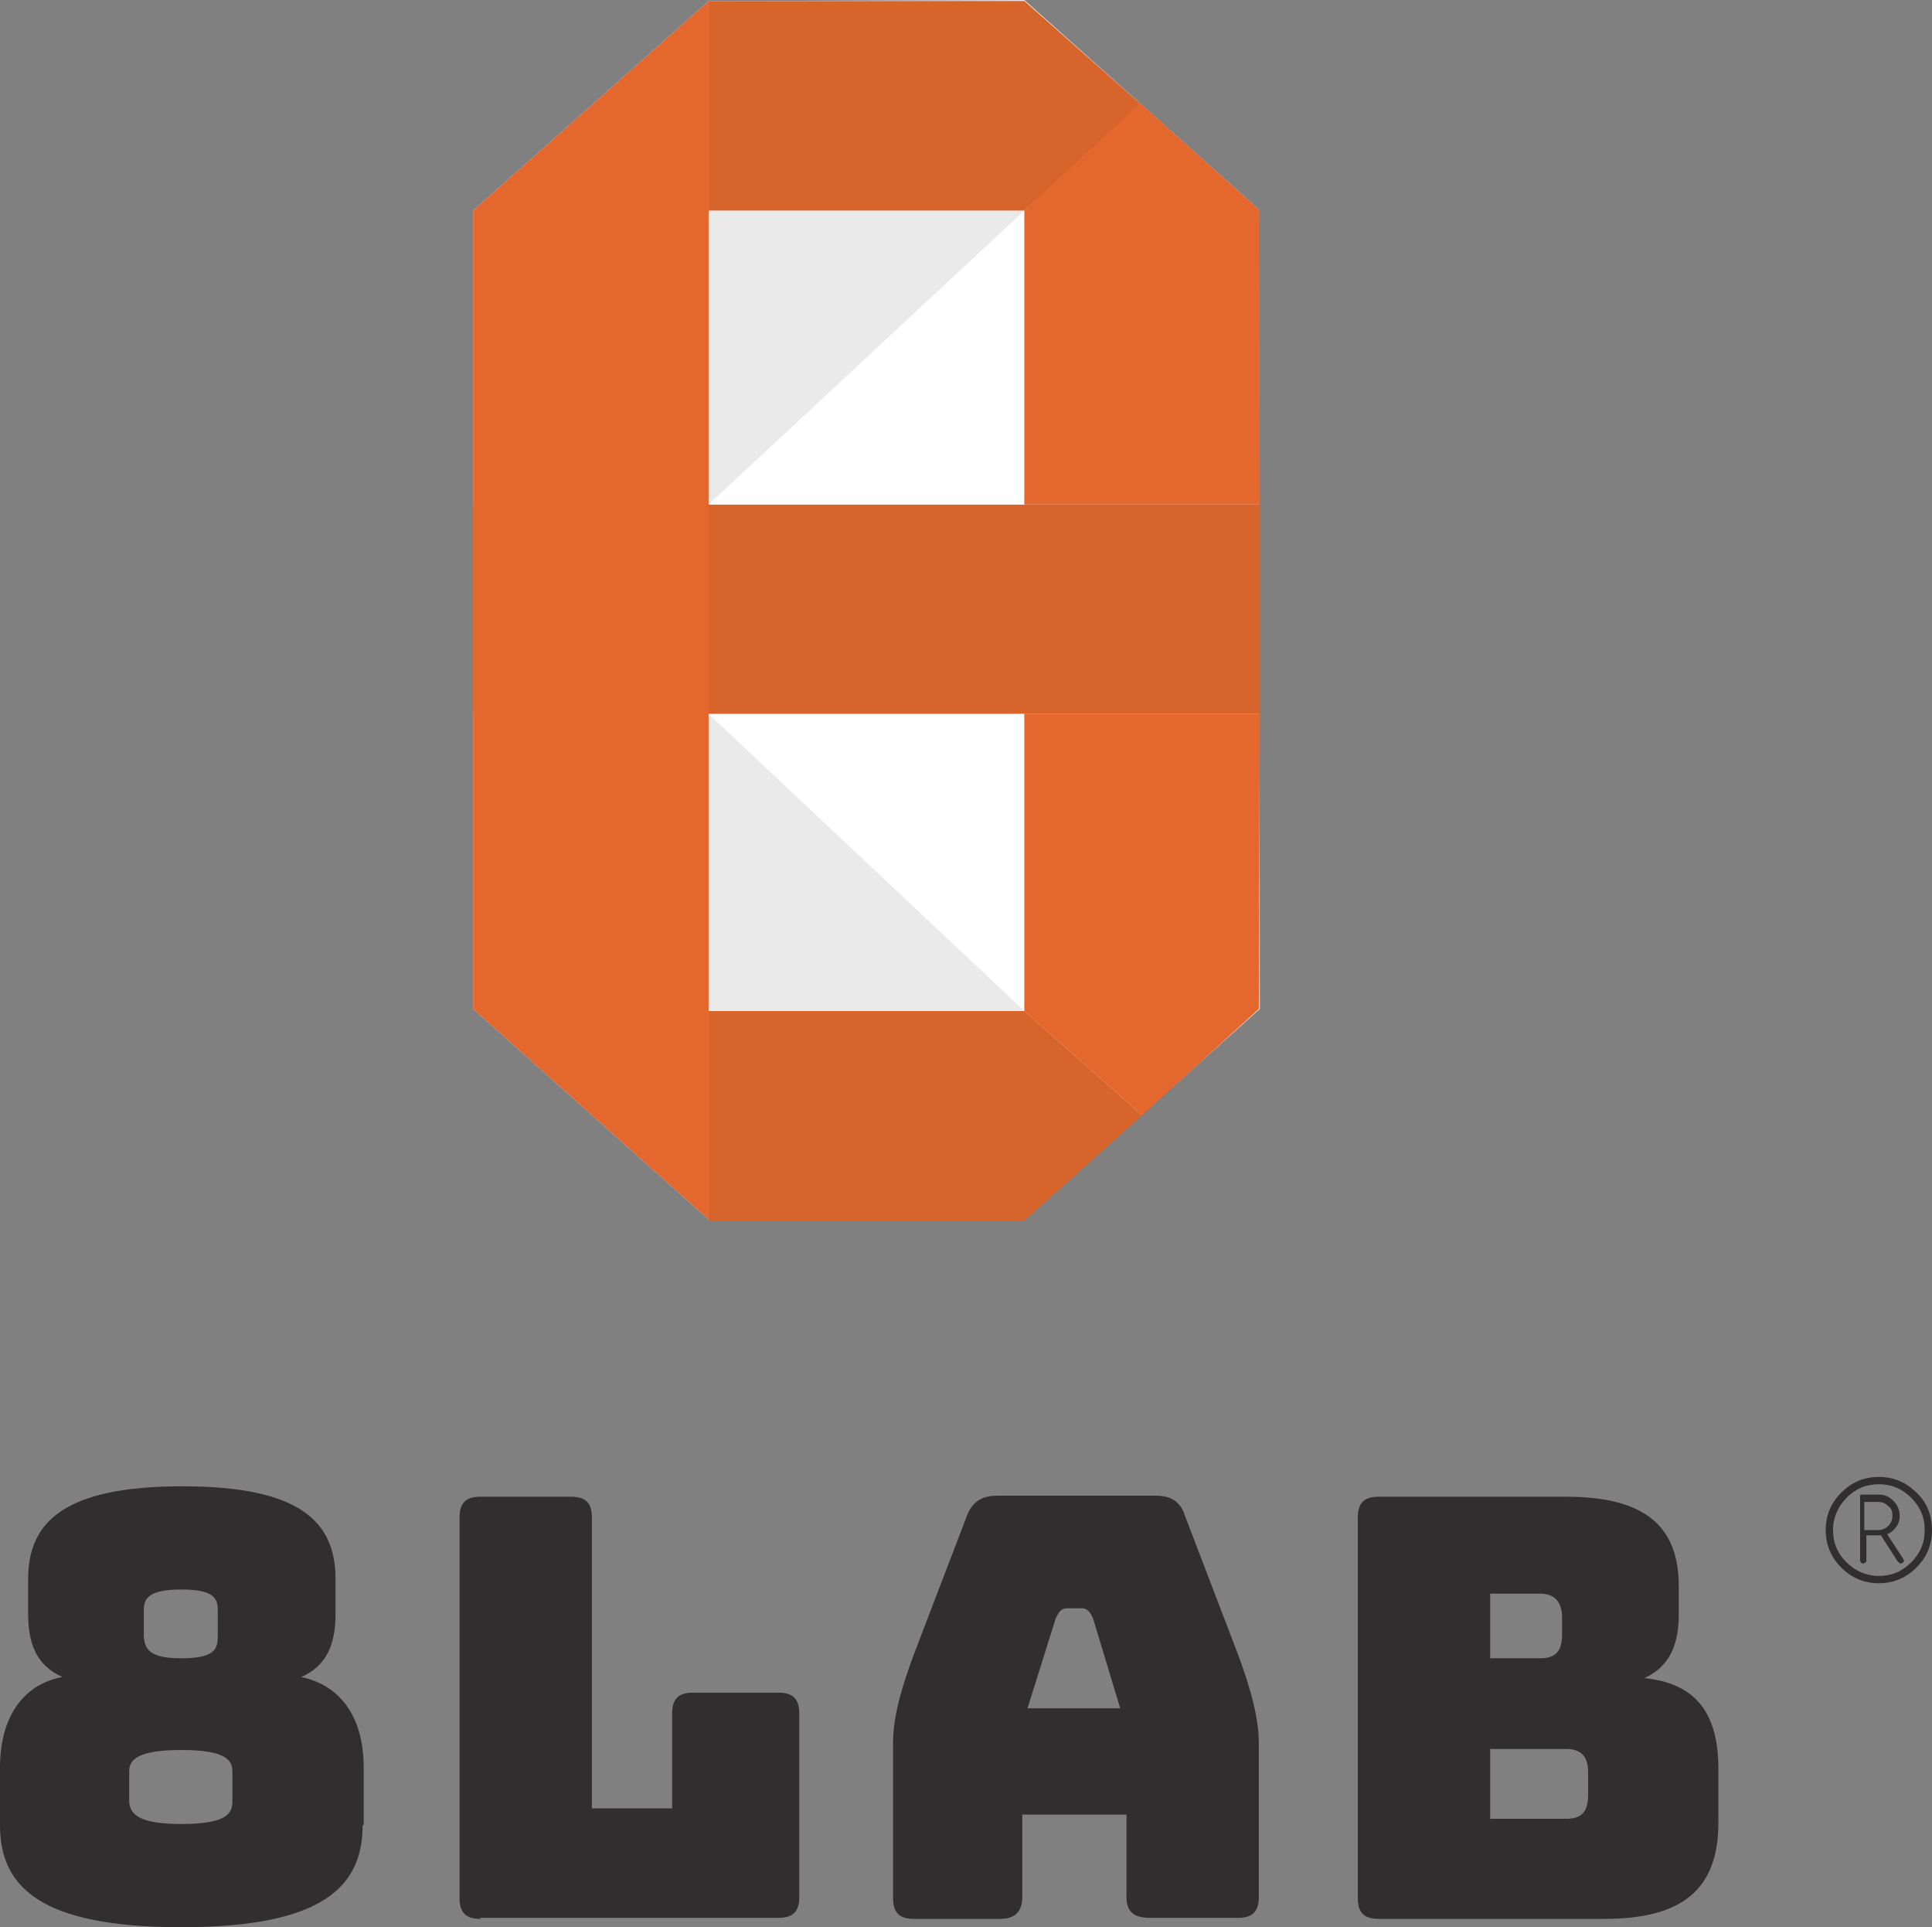 <svg xmlns="http://www.w3.org/2000/svg" xmlns:xlink="http://www.w3.org/1999/xlink" id="&#x5716;&#x5C64;_1" x="0px" y="0px" viewBox="0 0 185.4 184.9" style="enable-background:new 0 0 185.4 184.9;" xml:space="preserve">
<rect x="0" y="0" width="185.4" height="184.9" fill="#808080" stroke="none"/>
<style type="text/css">
	.st0{fill:#EBEAEA;}
	.st1{fill:#D6642B;}
	.st2{fill:#E4672D;}
	.st3{fill:#FFFFFF;}
	.st4{fill:#302E2F;}
</style>
<g>
	<g>
		<polygon class="st0" points="98.3,117 68,117 45.4,96.8 45.4,20.2 68,0.1 98.3,0 120.8,20.1 120.9,96.8   "></polygon>
		<polygon class="st1" points="98.3,20.2 68,20.2 68,0.1 98.3,0.1 109.6,10.1   "></polygon>
		<rect x="45.4" y="48.4" class="st1" width="75.5" height="20.1"></rect>
		<polygon class="st2" points="68,117 45.4,96.8 45.4,20.2 68,0.1   "></polygon>
		<polygon class="st1" points="98.3,117.1 68,117.1 68,97 98.3,97 109.6,107   "></polygon>
		<g>
			<polygon class="st3" points="98.3,48.4 68,48.4 98.3,20.2    "></polygon>
			<polygon class="st2" points="98.3,48.4 98.3,20.2 109.4,9.9 120.8,20.1 120.9,48.4    "></polygon>
		</g>
		<g>
			<polygon class="st3" points="98.3,68.5 68,68.5 98.3,97    "></polygon>
			<polygon class="st2" points="98.3,68.5 98.3,97 109.6,107 120.8,96.8 120.9,68.5    "></polygon>
		</g>
	</g>
	<g>
		<g>
			<path class="st4" d="M34.8,175.1c0,5.9-3.8,9.8-17.4,9.8C3.8,184.9,0,181,0,175.1v-5.5c0-5.3,2.6-8.1,6-8.7     c-2.5-1.1-3.3-3.2-3.3-6.1v-3.3c0-5.5,3.5-8.9,14.8-8.9c11.3,0,14.7,3.4,14.7,8.9v3.3c0,2.9-0.8,5-3.3,6.1c3.4,0.7,6,3.4,6,8.7     V175.1z M17.4,175c4.1,0,4.9-0.9,4.9-2.1v-3c0-1.1-0.8-2-4.9-2c-4.1,0-5,0.9-5,2v3C12.5,174.1,13.4,175,17.4,175z M17.4,159.1     c3.2,0,3.5-0.9,3.5-2.1v-2.5c0-1.1-0.3-2-3.5-2c-3.2,0-3.6,0.9-3.6,2v2.5C13.9,158.2,14.3,159.1,17.4,159.1z"></path>
			<path class="st4" d="M46.1,184.1c-1.4,0-2-0.6-2-2v-36.5c0-1.4,0.6-2,2-2h8.7c1.4,0,2,0.6,2,2v27.9h7.7v-9.1c0-1.4,0.6-2,2-2h8.2     c1.4,0,2,0.6,2,2V182c0,1.4-0.6,2-2,2H46.1z"></path>
			<path class="st4" d="M96,184.1h-8.3c-1.4,0-2-0.6-2-2v-14.9c0-2.3,0.7-5.1,2.2-9l4.9-12.8c0.5-1.3,1.4-1.9,2.9-1.9h15.2     c1.5,0,2.4,0.6,2.8,1.9l4.9,12.8c1.5,3.9,2.2,6.8,2.2,9V182c0,1.4-0.6,2-2,2h-8.5c-1.5,0-2.2-0.6-2.2-2v-7.9h-10v7.9     C98.1,183.4,97.4,184.1,96,184.1z M98.6,163.9h8.9l-2.6-8.6c-0.3-0.7-0.6-1-1.1-1h-1.4c-0.5,0-0.8,0.3-1.1,1L98.6,163.9z"></path>
			<path class="st4" d="M132.3,184.1c-1.4,0-2-0.6-2-2v-36.5c0-1.4,0.6-2,2-2h18c7.4,0,10.8,2.7,10.8,8.6v2.7c0,3.2-1.1,5.1-3.3,6.1     c4.8,0.5,7.1,3.2,7.1,8.7v5.2c0,6.3-3.4,9.2-10.9,9.2H132.3z M143,159.1h4.8c1.5,0,2.1-0.7,2.1-2.3v-1.6c0-1.5-0.7-2.3-2.1-2.3     H143V159.1z M143,174.5h7.3c1.5,0,2.1-0.7,2.1-2.3V170c0-1.5-0.7-2.2-2.1-2.2H143V174.5z"></path>
		</g>
	</g>
	<g>
		<path class="st4" d="M185.4,146.8c0,1.4-0.5,2.6-1.5,3.6c-1,1-2.2,1.5-3.6,1.5c-1.4,0-2.6-0.5-3.6-1.5c-1-1-1.5-2.2-1.5-3.6    c0-1.4,0.5-2.6,1.5-3.6c1-1,2.2-1.5,3.6-1.5c1.4,0,2.6,0.5,3.6,1.5C184.9,144.1,185.4,145.4,185.4,146.8z M180.3,142.4    c-1.2,0-2.2,0.4-3.1,1.3c-0.8,0.8-1.3,1.9-1.3,3.1c0,1.2,0.4,2.2,1.3,3.1c0.8,0.8,1.9,1.3,3.1,1.3c1.2,0,2.2-0.4,3.1-1.3    s1.3-1.9,1.3-3.1c0-1.2-0.4-2.2-1.3-3.1S181.5,142.4,180.3,142.4z M178.6,143.4h1.7c0.6,0,1,0.2,1.4,0.6c0.4,0.4,0.6,0.9,0.6,1.4    c0,0.6-0.2,1-0.6,1.4c-0.2,0.2-0.4,0.3-0.6,0.4l1.5,2.3c0,0.1,0.1,0.1,0.1,0.2c0,0.1,0,0.2-0.1,0.2c-0.1,0.1-0.1,0.1-0.2,0.1    c-0.1,0-0.2-0.1-0.3-0.2l-1.6-2.5c-0.1,0-0.1,0-0.1,0h-1.3v2.4c0,0.1,0,0.2-0.1,0.2c-0.1,0.1-0.1,0.1-0.2,0.1    c-0.1,0-0.2,0-0.2-0.1c-0.1-0.1-0.1-0.1-0.1-0.2v-6.1c0-0.1,0-0.2,0.1-0.2C178.4,143.4,178.5,143.4,178.6,143.4z M178.9,144.1v2.7    h1.3c0.4,0,0.7-0.1,1-0.4c0.3-0.3,0.4-0.6,0.4-1c0-0.4-0.1-0.7-0.4-0.9c-0.3-0.3-0.6-0.4-1-0.4H178.9z"></path>
	</g>
</g>
</svg>